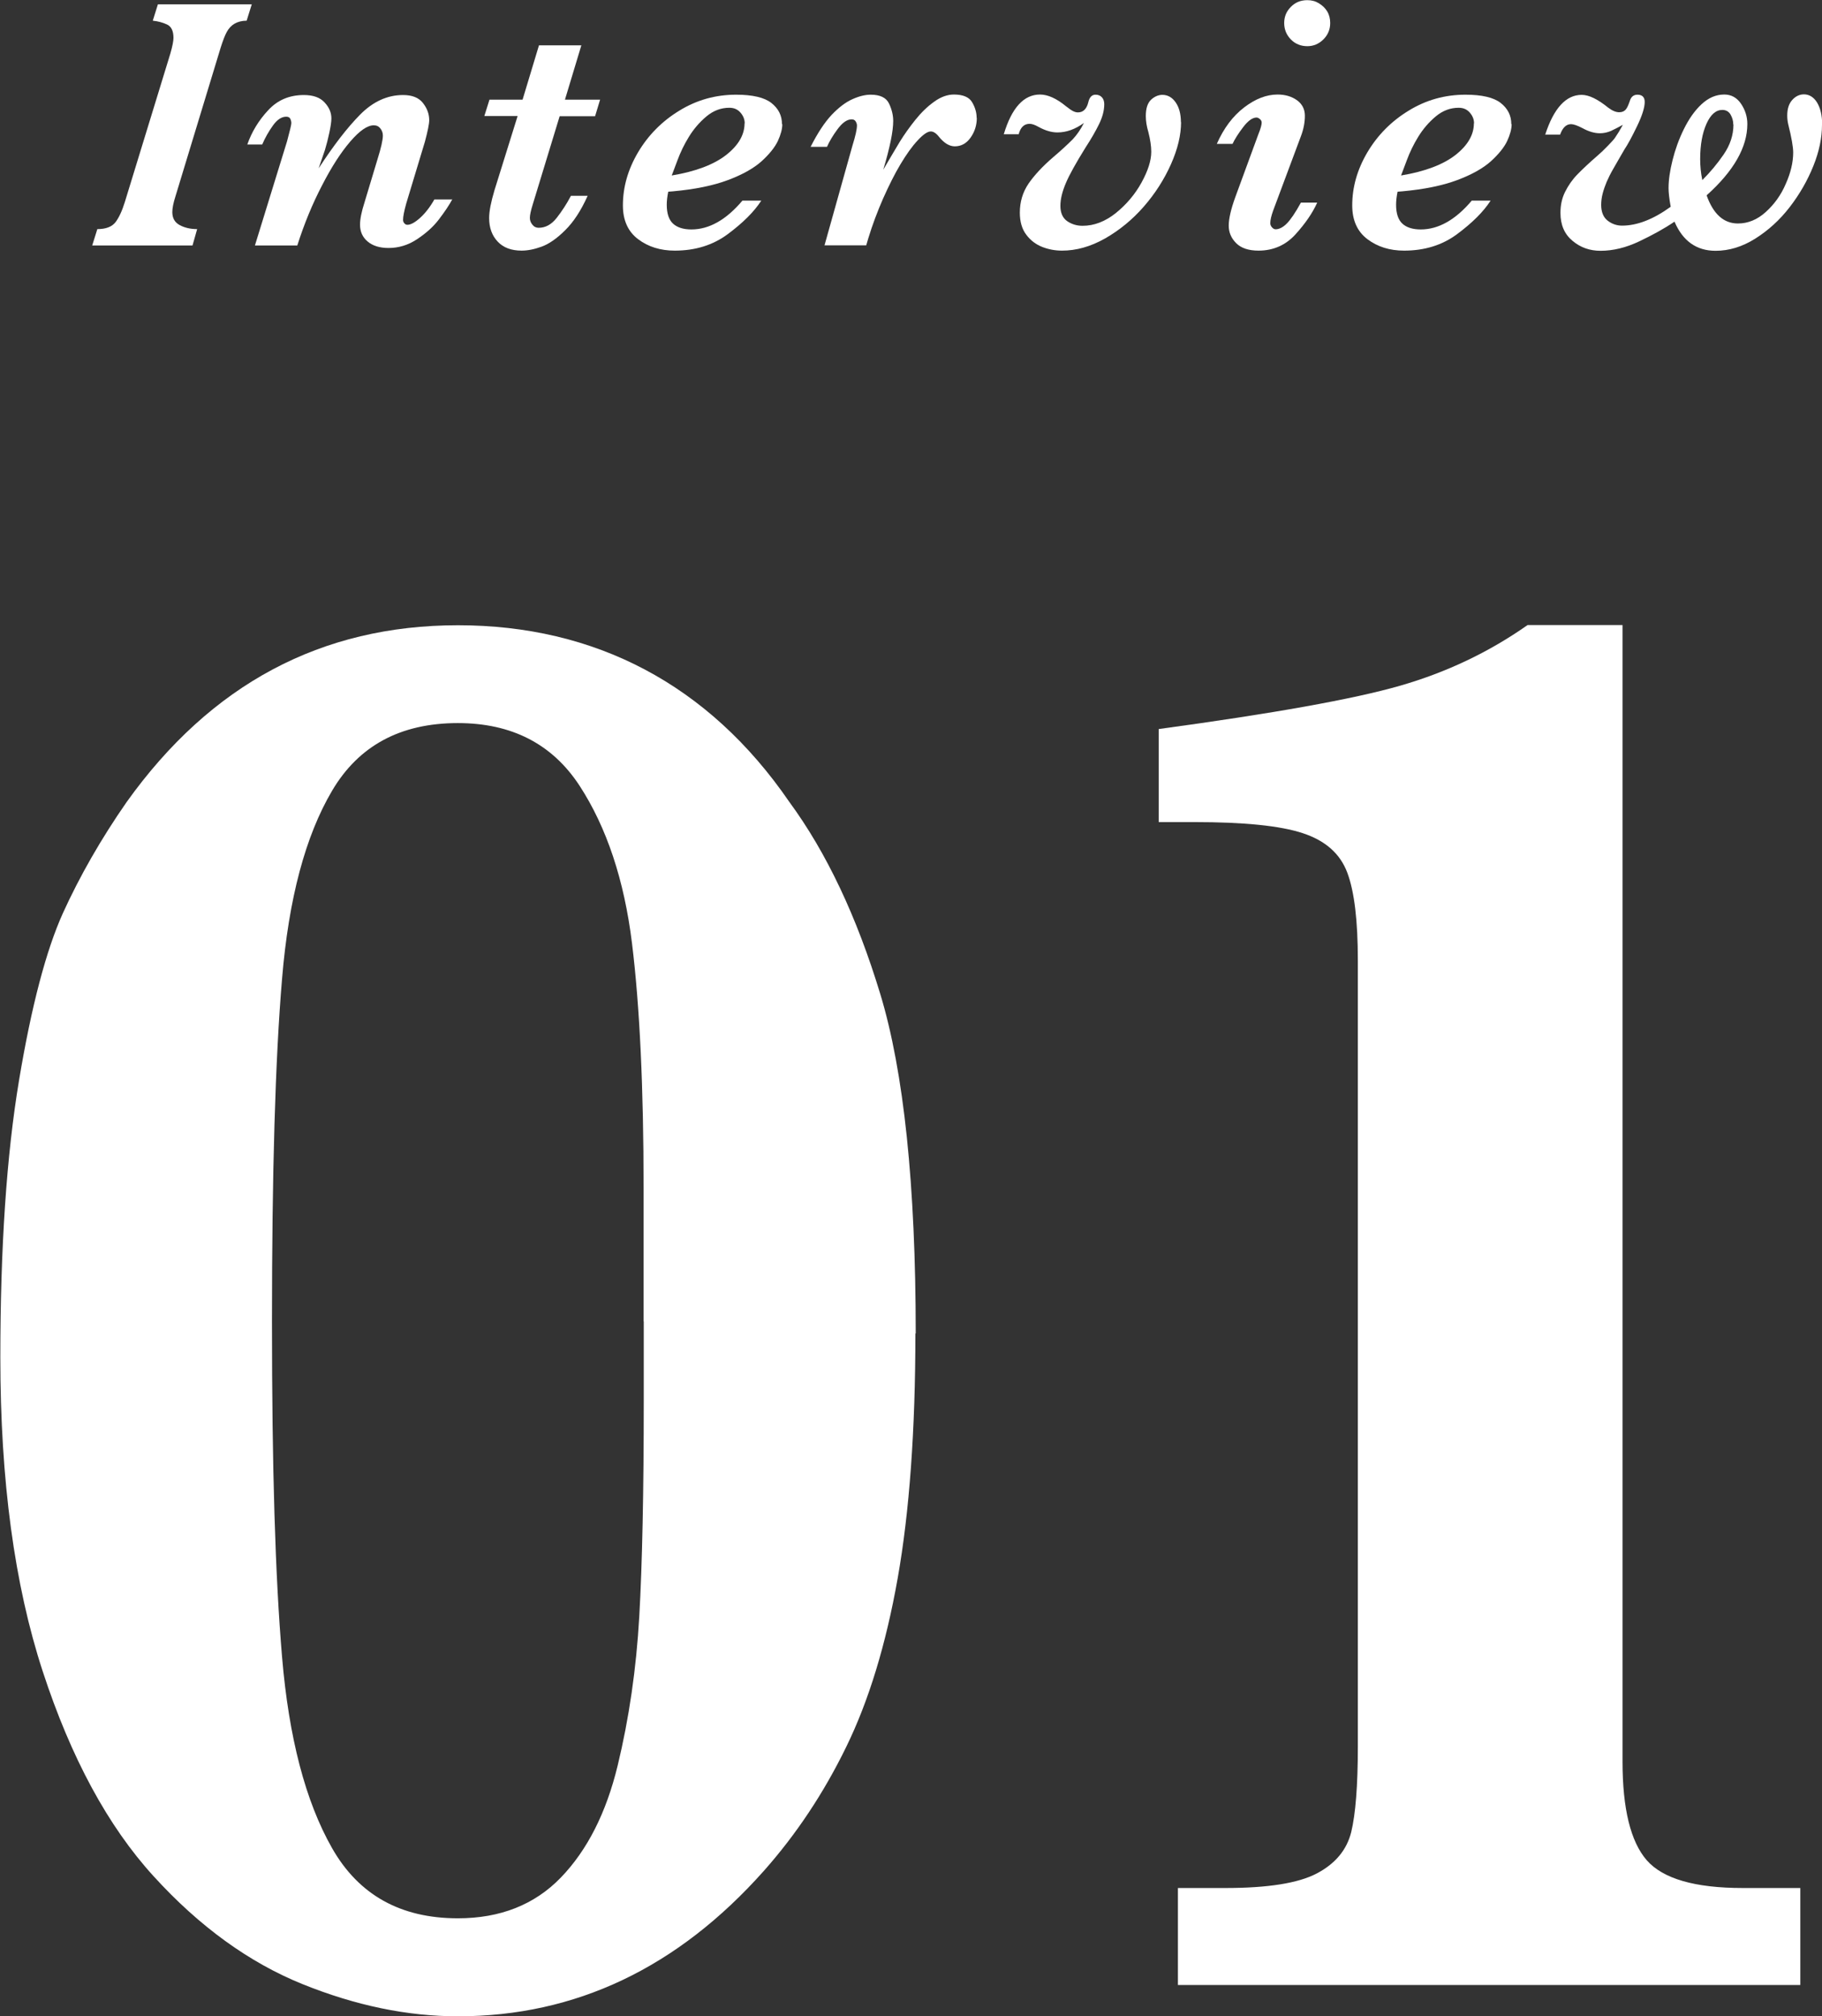<?xml version="1.0" encoding="UTF-8"?>
<svg id="uuid-170d3811-9453-4b48-8f21-bad252179e83" data-name="レイヤー 2" xmlns="http://www.w3.org/2000/svg" viewBox="0 0 110.07 121.8">
  <rect x="0" y="0" width="110.07" height="121.8" fill="#333333" stroke="none"/>
  <defs>
    <style>
      .uuid-fab564f6-68bf-4639-96b0-a2085cf2c559 {
        fill: #fff;
        stroke-width: 0px;
      }
    </style>
  </defs>
  <g id="uuid-27d3e9c6-e89f-4195-bfbb-264d23abb565" data-name="work">
    <g>
      <g>
        <path class="uuid-fab564f6-68bf-4639-96b0-a2085cf2c559" d="m55.3,80.54c0,5.86-.36,10.79-1.07,14.8-.71,4.01-1.75,7.41-3.11,10.19-1.36,2.79-3.02,5.28-4.97,7.48-5.21,5.86-11.37,8.79-18.49,8.79-3.05,0-6.19-.65-9.4-1.95-3.21-1.3-6.21-3.47-8.97-6.5-2.77-3.03-5-7.16-6.71-12.39s-2.56-11.55-2.56-18.95c0-6.67.38-12.26,1.13-16.75.75-4.5,1.64-7.86,2.65-10.1,1.02-2.24,2.3-4.48,3.85-6.71,5.09-7.12,11.76-10.68,20.02-10.68s15.14,3.56,20.02,10.68c2.24,3.05,4.07,6.92,5.49,11.6,1.42,4.68,2.14,11.52,2.14,20.51Zm-16.42-.73v-8.06c0-6.02-.23-10.95-.7-14.77-.47-3.82-1.53-7-3.17-9.52-1.65-2.52-4.1-3.78-7.35-3.78-3.46,0-5.99,1.36-7.6,4.09-1.61,2.73-2.62,6.51-3.02,11.35-.41,4.84-.61,11.74-.61,20.69s.2,15.43.61,20.29c.41,4.86,1.41,8.71,3.02,11.54,1.61,2.83,4.14,4.24,7.6,4.24,2.56,0,4.64-.82,6.23-2.47,1.59-1.65,2.73-3.9,3.42-6.74.69-2.85,1.13-5.86,1.31-9.03.18-3.17.27-7.53.27-13.06v-4.76Z"/>
        <path class="uuid-fab564f6-68bf-4639-96b0-a2085cf2c559" d="m108.76,119.91h-37.6v-5.86h2.87c2.56,0,4.4-.29,5.52-.88s1.81-1.42,2.08-2.5c.26-1.08.4-2.8.4-5.16v-47.49c0-2.4-.21-4.17-.64-5.31-.43-1.14-1.32-1.93-2.69-2.38-1.36-.45-3.55-.67-6.56-.67h-2.14v-5.62c6.92-.94,11.78-1.81,14.59-2.62,2.81-.81,5.37-2.03,7.69-3.66h5.74v68.66c0,2.85.49,4.83,1.46,5.95.98,1.12,2.91,1.68,5.8,1.68h3.48v5.86Z"/>
      </g>
      <g>
        <path class="uuid-fab564f6-68bf-4639-96b0-a2085cf2c559" d="m15.21.26l-.31.99c-.29,0-.54.07-.73.18-.19.11-.35.28-.47.5-.12.22-.24.54-.37.95l-2.73,8.98c-.13.41-.19.72-.19.95,0,.37.15.63.45.79.3.16.65.24,1.05.24l-.28.99h-6.06l.31-.99c.52,0,.88-.14,1.1-.42.21-.28.4-.69.56-1.21l2.75-8.97c.13-.45.19-.77.19-.95,0-.42-.13-.69-.39-.81-.26-.12-.55-.2-.86-.23l.31-.99h5.68Z"/>
        <path class="uuid-fab564f6-68bf-4639-96b0-a2085cf2c559" d="m27.34,12.01c-.2.38-.48.79-.83,1.25s-.8.85-1.33,1.2c-.53.35-1.1.52-1.71.52-.53,0-.95-.13-1.26-.39-.31-.26-.46-.6-.46-1.02,0-.33.09-.78.27-1.34l.78-2.59c.22-.7.33-1.19.33-1.45,0-.16-.05-.3-.15-.43s-.23-.19-.4-.19c-.39,0-.86.33-1.42.98-.56.65-1.13,1.53-1.7,2.64-.58,1.11-1.08,2.32-1.5,3.64h-2.56l1.94-6.29c.17-.63.26-1,.26-1.1,0-.09-.02-.17-.06-.26-.04-.09-.13-.13-.25-.13-.28,0-.55.18-.8.53-.25.35-.47.73-.65,1.15h-.9c.27-.77.69-1.46,1.26-2.07.57-.62,1.29-.92,2.16-.92.56,0,.98.15,1.25.45.28.3.41.62.41.96,0,.19-.04.47-.12.85-.08.38-.17.73-.27,1.06l-.38,1.11c.89-1.37,1.72-2.45,2.5-3.24.78-.79,1.65-1.19,2.6-1.19.55,0,.95.16,1.2.48.25.32.38.66.38,1.04,0,.23-.09.66-.26,1.3l-1.13,3.74c-.13.47-.19.79-.19.98,0,.07.02.14.07.2.05.06.11.1.19.1.2,0,.46-.14.77-.42.31-.28.6-.65.86-1.11h1.07Z"/>
        <path class="uuid-fab564f6-68bf-4639-96b0-a2085cf2c559" d="m36.25,6.03l-.3.99h-2.14l-1.62,5.31c-.12.38-.18.66-.18.83,0,.15.05.29.15.41.1.13.23.19.38.19.42,0,.78-.2,1.1-.61.31-.4.6-.84.85-1.32h1.01c-.4.89-.85,1.58-1.36,2.08-.5.5-.98.83-1.42.99s-.84.24-1.21.24c-.62,0-1.1-.18-1.44-.54s-.52-.83-.52-1.43c0-.41.11-.96.32-1.67l1.4-4.49h-2.01l.31-.99h2l.99-3.28h2.56l-.99,3.28h2.13Z"/>
        <path class="uuid-fab564f6-68bf-4639-96b0-a2085cf2c559" d="m47.26,7.5c0,.29-.09.63-.27,1.02-.18.38-.51.79-.98,1.22-.48.43-1.16.81-2.04,1.14-.88.33-2,.56-3.34.68l-.26.02c-.06.29-.09.55-.09.79,0,.53.13.91.38,1.14.25.23.62.35,1.11.35,1.07,0,2.1-.58,3.08-1.74h1.14c-.44.68-1.12,1.35-2.02,2.02s-1.97,1-3.21,1c-.86,0-1.6-.23-2.21-.69s-.92-1.14-.92-2.04c0-1.1.3-2.16.91-3.2.61-1.03,1.44-1.88,2.49-2.52,1.05-.65,2.2-.97,3.44-.97,1,0,1.71.17,2.13.5.43.34.64.76.64,1.28Zm-2.27-.04c0-.24-.08-.45-.25-.65-.17-.2-.39-.3-.68-.3-.5,0-.96.17-1.38.52-.42.35-.77.76-1.06,1.23-.29.47-.52.95-.7,1.44-.18.49-.3.79-.34.9,1.45-.24,2.55-.66,3.29-1.24s1.11-1.22,1.11-1.91Z"/>
        <path class="uuid-fab564f6-68bf-4639-96b0-a2085cf2c559" d="m59.01,7.12c0,.45-.13.85-.38,1.2-.25.35-.57.52-.95.52-.32,0-.64-.19-.95-.57-.17-.22-.34-.33-.5-.33-.19,0-.46.18-.79.54-.34.36-.68.84-1.04,1.44s-.7,1.29-1.05,2.07c-.34.78-.64,1.57-.89,2.39l-.13.44h-2.52l1.69-6.03c.18-.58.27-.98.27-1.21,0-.09-.03-.17-.08-.25-.05-.08-.13-.12-.24-.12-.28,0-.56.2-.85.59-.29.39-.5.75-.64,1.07h-.99c.42-.83.84-1.47,1.27-1.93.43-.45.85-.77,1.26-.95.4-.18.77-.27,1.1-.27.57,0,.94.18,1.11.54.17.36.25.71.25,1.05,0,.62-.2,1.6-.6,2.94.41-.7.74-1.26,1-1.69.26-.42.57-.86.93-1.31.36-.45.74-.82,1.15-1.11.4-.29.8-.43,1.19-.43.55,0,.92.16,1.1.47.18.31.27.62.27.94Z"/>
        <path class="uuid-fab564f6-68bf-4639-96b0-a2085cf2c559" d="m71.35,7.37c0,.78-.2,1.63-.61,2.55-.41.92-.96,1.78-1.65,2.57-.69.79-1.48,1.43-2.34,1.92-.87.49-1.73.73-2.59.73-.41,0-.8-.07-1.19-.22-.38-.15-.71-.39-.97-.74-.26-.34-.39-.79-.39-1.33,0-.65.17-1.23.52-1.75.35-.51.85-1.05,1.5-1.61.52-.44.91-.81,1.18-1.08.26-.28.48-.6.67-.98-.53.38-1.06.57-1.6.57-.35,0-.73-.11-1.13-.33-.23-.13-.41-.19-.55-.19-.33,0-.55.21-.66.63h-.9c.48-1.6,1.21-2.4,2.19-2.4.47,0,1,.24,1.57.71.18.14.32.24.42.29.1.05.2.08.3.08.31,0,.52-.2.62-.59.07-.32.22-.48.44-.48.16,0,.29.05.39.16.09.1.14.24.14.41,0,.37-.1.77-.31,1.2-.21.43-.48.9-.82,1.42-.57.92-.97,1.63-1.19,2.15-.22.52-.33.97-.33,1.38,0,.42.14.73.41.92.28.19.59.28.93.28.7,0,1.37-.26,2.01-.77.64-.52,1.16-1.13,1.55-1.84.39-.71.59-1.33.59-1.86,0-.34-.06-.73-.17-1.17-.11-.37-.16-.69-.16-.99,0-.47.11-.79.32-.99.21-.19.44-.29.68-.29.32,0,.59.15.8.45.21.3.32.7.32,1.2Z"/>
        <path class="uuid-fab564f6-68bf-4639-96b0-a2085cf2c559" d="m79.57,12.25c-.28.62-.72,1.26-1.31,1.91-.59.65-1.34.98-2.23.98-.6,0-1.05-.15-1.35-.45s-.45-.65-.45-1.06.13-.99.4-1.73l1.39-3.79c.14-.34.2-.58.2-.7,0-.08-.03-.15-.1-.21s-.14-.1-.21-.1c-.24,0-.51.19-.8.57-.29.38-.51.72-.65,1.02h-.95c.42-.95.97-1.68,1.65-2.2.68-.52,1.35-.78,2.02-.78.47,0,.86.12,1.18.35.31.23.47.54.47.93,0,.41-.08.82-.24,1.24l-1.68,4.5c-.11.31-.17.56-.17.75,0,.09.03.17.1.25.07.08.14.12.22.12.21,0,.44-.11.67-.34s.52-.65.86-1.27h.99Zm.79-10.86c0,.39-.14.72-.41.99s-.6.41-.97.41c-.4,0-.74-.14-1-.41-.27-.28-.4-.61-.4-.99s.13-.7.4-.97c.27-.28.6-.41,1-.41.26,0,.49.06.7.19.21.13.38.29.5.49.12.2.18.44.18.7Z"/>
        <path class="uuid-fab564f6-68bf-4639-96b0-a2085cf2c559" d="m91.32,7.5c0,.29-.09.63-.27,1.02-.18.38-.51.79-.98,1.22-.48.43-1.16.81-2.04,1.14-.88.33-2,.56-3.34.68l-.26.02c-.06.29-.09.55-.09.79,0,.53.13.91.38,1.14.25.23.62.35,1.11.35,1.07,0,2.1-.58,3.08-1.74h1.14c-.44.68-1.12,1.35-2.02,2.02s-1.97,1-3.21,1c-.86,0-1.6-.23-2.21-.69s-.92-1.14-.92-2.04c0-1.1.3-2.16.91-3.2.61-1.03,1.44-1.88,2.49-2.52,1.05-.65,2.2-.97,3.44-.97,1,0,1.71.17,2.13.5.43.34.64.76.64,1.28Zm-2.27-.04c0-.24-.08-.45-.25-.65-.17-.2-.39-.3-.68-.3-.5,0-.96.17-1.38.52-.42.35-.77.76-1.06,1.23-.29.47-.52.95-.7,1.44-.18.49-.3.79-.34.9,1.45-.24,2.55-.66,3.29-1.24s1.11-1.22,1.11-1.91Z"/>
        <path class="uuid-fab564f6-68bf-4639-96b0-a2085cf2c559" d="m110.07,7.54c0,.78-.17,1.61-.52,2.48s-.82,1.7-1.43,2.49c-.61.79-1.31,1.42-2.09,1.91s-1.58.73-2.39.73c-1.15,0-1.98-.59-2.48-1.76-.62.42-1.33.81-2.13,1.19s-1.58.57-2.34.57c-.65,0-1.22-.2-1.7-.61-.48-.4-.72-.96-.72-1.68,0-.47.09-.89.28-1.27.19-.38.43-.73.73-1.04.3-.31.7-.69,1.22-1.14.19-.16.4-.36.63-.6.23-.24.38-.4.43-.48s.13-.2.24-.37c.1-.17.18-.31.24-.42-.27.15-.51.27-.72.37-.21.09-.43.14-.67.14-.32,0-.67-.1-1.05-.31-.31-.16-.54-.24-.69-.24-.29,0-.51.21-.66.63h-.9c.52-1.6,1.26-2.4,2.2-2.4.44,0,.97.26,1.6.77.25.19.47.28.67.28.18,0,.31-.06.4-.17.09-.11.16-.28.24-.51.07-.25.23-.38.46-.38.29,0,.44.15.44.44,0,.34-.16.84-.47,1.48s-.56,1.1-.75,1.38c-.29.49-.51.89-.68,1.18-.17.29-.3.56-.4.79-.1.24-.18.47-.24.7-.06.23-.09.46-.09.69,0,.42.13.74.38.94.25.2.55.31.88.31.91,0,1.89-.38,2.94-1.14-.09-.49-.13-.87-.13-1.13,0-.48.08-1.04.24-1.68.16-.64.38-1.26.68-1.87.3-.61.65-1.12,1.07-1.51.42-.39.87-.59,1.38-.59.42,0,.76.19,1.01.56.25.37.38.78.38,1.22,0,1.4-.82,2.84-2.46,4.31.4,1.13,1.03,1.7,1.89,1.7.61,0,1.17-.23,1.68-.69.51-.46.92-1.02,1.21-1.7.3-.67.45-1.31.45-1.9,0-.33-.1-.9-.3-1.7-.04-.17-.06-.35-.06-.53,0-.41.1-.72.31-.95.2-.22.44-.33.7-.33.32,0,.59.17.79.49.2.33.31.77.31,1.33Zm-5.36-.02c0-.22-.06-.42-.17-.61-.11-.18-.28-.27-.49-.27-.39,0-.71.28-.96.84-.25.56-.38,1.27-.38,2.13,0,.42.04.84.13,1.27.47-.47.9-.98,1.29-1.55.39-.57.59-1.17.59-1.81Z"/>
      </g>
    </g>
  </g>
</svg>